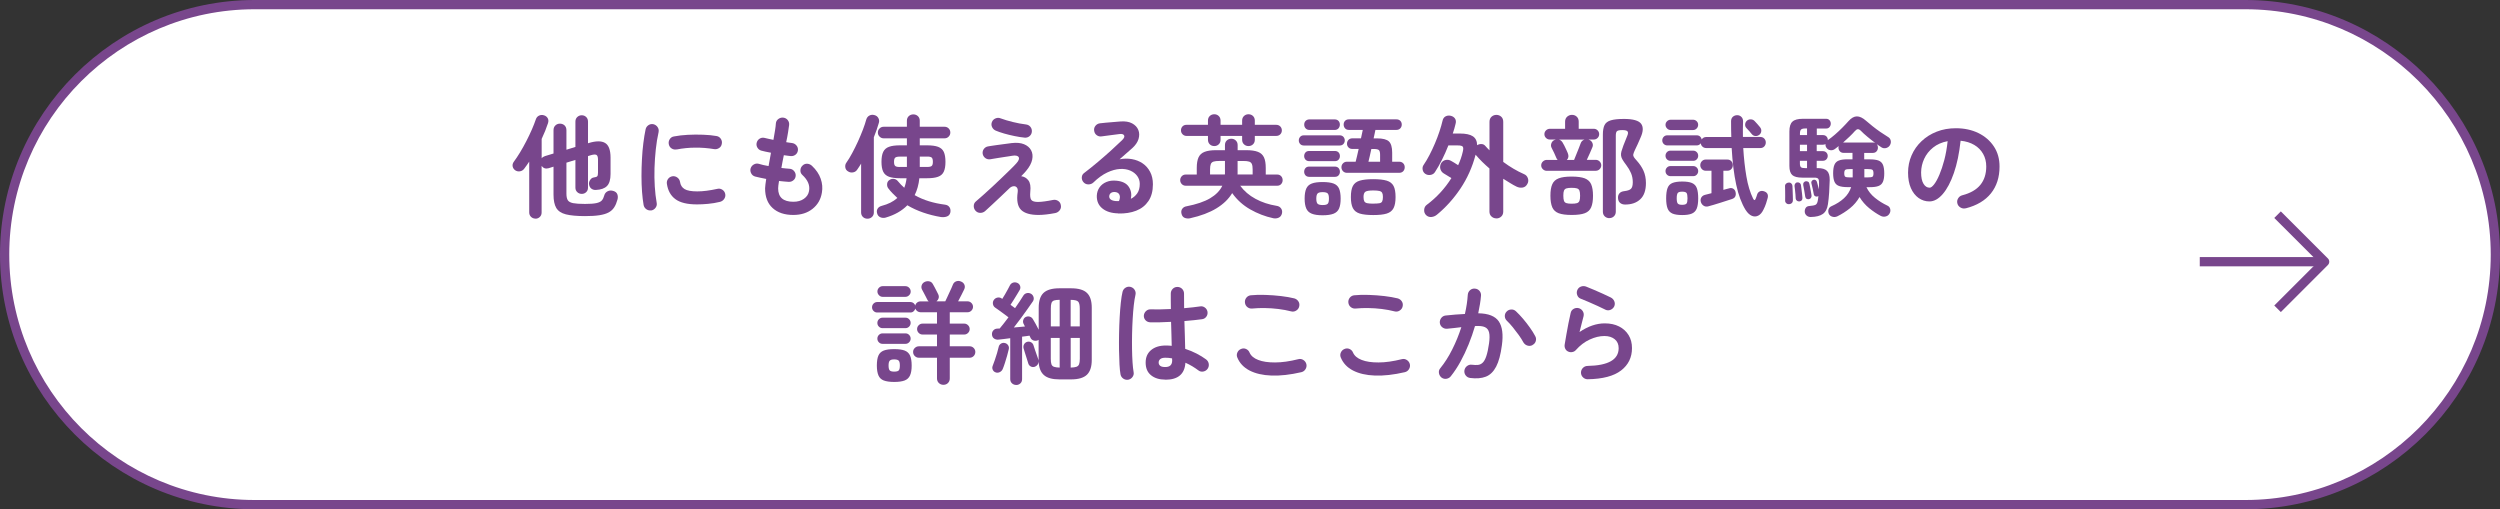 <?xml version="1.0" encoding="UTF-8"?>
<svg id="b" data-name="レイヤー_2" xmlns="http://www.w3.org/2000/svg" viewBox="0 0 540 110">
  <rect x="0" y="0" width="540" height="110" fill="#333333" stroke="none"/>
  <defs>
    <style>
      .d {
        fill: #78468c;
      }

      .e, .f {
        fill: #fff;
      }

      .e, .g {
        stroke: #78468c;
        stroke-linejoin: round;
        stroke-width: 2px;
      }

      .g {
        fill: none;
      }
    </style>
  </defs>
  <g id="c" data-name="レイアウト">
    <g>
      <g>
        <path class="f" d="M55,109C25.22,109,1,84.78,1,55S25.22,1,55,1h430c29.78,0,54,24.22,54,54s-24.22,54-54,54H55Z"/>
        <path class="d" d="M485,2c29.22,0,53,23.78,53,53s-23.78,53-53,53H55c-29.22,0-53-23.78-53-53S25.78,2,55,2h430M485,0H55C24.75,0,0,24.75,0,55s24.75,55,55,55h430c30.25,0,55-24.75,55-55S515.25,0,485,0h0Z"/>
      </g>
      <g>
        <g>
          <polyline class="g" points="491.95 46.37 502.12 56.53 491.95 66.7"/>
          <line class="e" x1="475.15" y1="56.53" x2="501.55" y2="56.53"/>
        </g>
        <g>
          <path class="d" d="M115.66,47.22c-.37,0-.68-.12-.95-.37-.26-.25-.4-.57-.4-.97v-10.97c-.18.27-.36.54-.54.79-.18.26-.36.5-.54.74-.22.3-.52.49-.89.56s-.71,0-1.03-.2c-.32-.22-.51-.51-.58-.86-.06-.35.02-.68.24-.98.43-.58.88-1.26,1.36-2.04.47-.78.93-1.6,1.37-2.46.44-.86.84-1.69,1.19-2.5.35-.81.63-1.52.84-2.15.13-.4.36-.68.71-.84.34-.16.71-.18,1.09-.05.35.11.61.32.78.62.17.3.19.66.06,1.06-.18.54-.38,1.1-.61,1.67-.23.57-.48,1.15-.76,1.74v4.18c.18-.22.42-.38.74-.48l1.82-.55v-5.04c0-.43.14-.78.41-1.03.27-.26.6-.38.98-.38s.73.13,1,.38c.26.26.4.6.4,1.03v4.22l1.94-.6v-5.47c0-.42.14-.75.41-1,.27-.25.59-.37.96-.37s.68.12.95.37c.26.25.4.58.4,1v4.68l.14-.05c1.58-.48,2.77-.49,3.55-.02.78.46,1.18,1.52,1.18,3.17v3.53c0,1.22-.26,2.08-.77,2.6-.51.52-1.31.8-2.4.85-.4.02-.74-.09-1.01-.31-.27-.22-.43-.55-.48-.98-.02-.32.08-.62.28-.91.2-.29.46-.46.78-.5.37-.05.61-.13.72-.25.11-.12.17-.38.17-.78v-2.83c0-.53-.11-.86-.32-1-.22-.14-.63-.12-1.24.06l-.6.19v6.82c0,.4-.13.72-.4.97-.26.25-.58.37-.95.37s-.69-.12-.96-.37c-.27-.25-.41-.57-.41-.97v-6l-1.94.6v6.7c0,.62.1,1.09.29,1.4.19.31.58.52,1.15.64.58.11,1.43.17,2.57.17s1.91-.06,2.46-.18c.55-.12.94-.31,1.18-.58.23-.26.4-.62.52-1.07.11-.42.36-.72.74-.91.38-.19.81-.21,1.27-.05.42.13.69.37.82.72s.14.74.02,1.15c-.18.66-.41,1.21-.71,1.67-.3.46-.7.82-1.2,1.09-.5.27-1.17.47-1.99.6-.82.13-1.86.19-3.11.19-1.76,0-3.14-.13-4.13-.38s-1.68-.72-2.08-1.39c-.39-.67-.59-1.62-.59-2.86v-6.05l-1.08.34c-.62.18-1.12,0-1.49-.5v10.06c0,.4-.13.72-.4.97-.26.25-.58.37-.95.37Z"/>
          <path class="d" d="M140.7,45.44c-.4.06-.76-.02-1.08-.24-.32-.22-.52-.53-.6-.91-.14-.82-.26-1.76-.34-2.84-.08-1.08-.12-2.22-.12-3.42s.03-2.41.1-3.62c.06-1.22.16-2.38.3-3.49.14-1.11.3-2.11.49-2.99.08-.38.29-.68.62-.9s.7-.28,1.08-.2c.38.1.68.31.9.64.22.33.28.69.2,1.09-.26,1.14-.46,2.37-.6,3.7-.14,1.33-.24,2.68-.28,4.04-.04,1.37-.02,2.7.06,3.98s.22,2.46.41,3.52c.08.38,0,.74-.23,1.06-.23.32-.54.52-.92.6ZM150.53,44.15c-2.08,0-3.63-.38-4.64-1.13-1.02-.75-1.63-1.86-1.84-3.31-.06-.38.02-.74.25-1.06.23-.32.55-.51.95-.58.38-.05.74.04,1.06.28.32.23.51.55.58.95.1.69.42,1.2.98,1.54.56.34,1.47.5,2.74.5s2.65-.18,4.34-.55c.38-.1.74-.03,1.08.19s.54.53.62.91c.08.38,0,.74-.22,1.07-.22.33-.53.54-.91.64-.86.21-1.72.35-2.58.43-.86.08-1.66.12-2.41.12ZM146.14,32.27c-.38.08-.74.01-1.07-.2s-.53-.52-.61-.92c-.08-.38-.01-.74.2-1.08.22-.34.52-.54.92-.6.9-.18,1.9-.29,3-.35,1.1-.06,2.2-.06,3.29-.02,1.09.04,2.05.13,2.88.28.4.06.71.26.94.59.22.33.3.69.22,1.09-.06.4-.26.71-.59.92s-.68.29-1.07.23c-1.3-.22-2.64-.33-4.03-.32-1.39,0-2.75.14-4.08.4Z"/>
          <path class="d" d="M171.35,46.43c-1.89,0-3.38-.5-4.46-1.49-1.09-.99-1.63-2.41-1.63-4.25,0-.19.02-.46.07-.82.05-.35.1-.76.17-1.22-.45-.08-.88-.17-1.28-.26s-.78-.18-1.12-.26c-.38-.11-.67-.34-.85-.7-.18-.35-.22-.71-.11-1.08.13-.37.36-.65.71-.84s.7-.23,1.07-.12c.56.18,1.26.34,2.09.48.08-.46.17-.94.26-1.42.1-.48.18-.97.26-1.46-.43-.08-.83-.16-1.2-.24-.37-.08-.67-.15-.91-.22-.37-.11-.65-.34-.84-.68-.19-.34-.23-.7-.12-1.07.11-.38.34-.67.67-.86.34-.19.7-.23,1.08-.12.19.05.45.11.77.18.32.07.68.15,1.08.23.13-.75.24-1.44.35-2.05.1-.62.16-1.12.18-1.5.03-.4.21-.72.54-.96s.68-.34,1.07-.29c.4.05.72.23.96.54s.34.67.29,1.07-.12.92-.23,1.57c-.1.65-.24,1.36-.4,2.12.26.05.49.08.71.11.22.02.41.05.59.08.38.06.7.25.94.55.24.3.34.65.29,1.03-.05.4-.23.72-.54.95-.31.23-.66.32-1.04.28-.19-.02-.42-.04-.67-.08-.26-.04-.52-.08-.79-.11-.1.46-.19.93-.28,1.39-.09.46-.17.92-.25,1.37.32.03.63.06.92.1.29.03.57.06.83.07.38.02.71.17.97.47.26.3.39.64.37,1.02-.02.4-.17.73-.47.98-.3.26-.64.38-1.04.36-.32-.03-.66-.06-1.01-.08-.35-.02-.71-.06-1.08-.11-.13.77-.19,1.3-.19,1.61,0,1.92,1.1,2.88,3.29,2.88.91,0,1.67-.21,2.28-.64s.98-.98,1.1-1.67c.24-1.22-.25-2.38-1.46-3.5-.29-.27-.42-.61-.4-1.02.02-.41.19-.75.49-1.02.29-.27.62-.39,1.01-.36.38.03.72.18,1.01.46.9.85,1.52,1.77,1.87,2.77.35,1,.44,2,.26,3.01-.24,1.46-.91,2.62-2.02,3.5-1.1.88-2.49,1.32-4.15,1.32Z"/>
          <path class="d" d="M187.37,47.24c-.38,0-.71-.12-.97-.37-.26-.25-.4-.57-.4-.97v-10.56c-.13.22-.26.44-.41.66-.14.22-.28.42-.41.61-.21.34-.5.54-.89.62s-.74.02-1.08-.19c-.35-.19-.56-.48-.62-.86-.06-.38,0-.73.22-1.03.42-.59.84-1.29,1.27-2.09.43-.8.84-1.63,1.24-2.5.39-.86.74-1.71,1.06-2.53.31-.82.56-1.56.73-2.2.13-.42.36-.71.7-.88.34-.17.7-.2,1.1-.08.37.1.64.31.82.64.18.33.21.68.1,1.04-.14.48-.3.98-.48,1.5-.18.52-.38,1.05-.6,1.6v16.25c0,.4-.14.72-.41.97-.27.25-.59.37-.96.37ZM191.31,47c-.4.11-.78.09-1.15-.07-.37-.16-.6-.44-.7-.84-.11-.38-.08-.72.11-1.02.18-.3.48-.5.9-.61.67-.18,1.29-.4,1.85-.68.56-.28,1.06-.62,1.51-1.02-.35-.32-.7-.65-1.03-1-.34-.34-.66-.72-.96-1.12-.19-.27-.26-.59-.22-.95s.22-.64.53-.83c.27-.19.58-.26.94-.22.35.05.63.21.84.48.21.26.43.5.66.74.23.24.48.47.73.7.24-.59.41-1.28.5-2.06h-1.37c-1.02,0-1.83-.11-2.42-.32-.59-.22-1.01-.58-1.26-1.1-.25-.52-.37-1.23-.37-2.12s.12-1.63.37-2.15c.25-.52.67-.89,1.26-1.1.59-.22,1.4-.32,2.42-.32h1.44v-1.51h-5.02c-.34,0-.63-.12-.88-.37-.25-.25-.37-.54-.37-.88s.12-.65.37-.89.54-.36.88-.36h5.02v-1.3c0-.42.14-.75.41-1,.27-.25.6-.37.98-.37s.71.12.98.37c.27.25.41.58.41,1v1.3h5.35c.35,0,.65.12.89.36s.36.54.36.89-.12.63-.36.88c-.24.25-.54.37-.89.37h-5.35v1.51h1.54c1.02,0,1.83.11,2.41.32.58.22,1,.58,1.24,1.1.24.52.36,1.24.36,2.15s-.12,1.6-.36,2.12c-.24.52-.65.89-1.24,1.1-.58.22-1.39.32-2.41.32h-1.63c-.14,1.38-.48,2.59-1.01,3.65.94.54,1.97.98,3.07,1.32,1.1.34,2.27.58,3.5.74.45.06.77.26.97.58.2.32.25.7.16,1.13-.11.43-.36.72-.76.85-.39.14-.82.17-1.28.11-1.31-.22-2.58-.54-3.8-.96-1.22-.42-2.37-.94-3.44-1.58-1.17,1.2-2.73,2.09-4.68,2.66ZM194.31,36.06h1.58v-2.23h-1.58c-.46,0-.78.08-.95.23-.17.15-.25.45-.25.9s.08.72.25.88c.17.15.48.23.95.23ZM198.67,36.06h1.63c.48,0,.8-.08.96-.23.16-.15.24-.44.24-.88s-.08-.75-.24-.9c-.16-.15-.48-.23-.96-.23h-1.63v2.23Z"/>
          <path class="d" d="M224.33,46.43c-1.78,0-3.04-.37-3.78-1.1-.74-.74-.99-2.01-.73-3.82.06-.46,0-.8-.19-1.02s-.44-.3-.76-.26c-.31.04-.62.21-.92.52-.53.51-1.12,1.08-1.78,1.7s-1.29,1.22-1.9,1.78c-.61.56-1.1,1.02-1.49,1.37-.3.26-.65.38-1.04.38s-.72-.14-1-.43c-.27-.29-.41-.64-.41-1.04s.15-.74.46-1c.43-.37.96-.83,1.58-1.38.62-.55,1.28-1.15,1.98-1.8.7-.65,1.38-1.29,2.04-1.93.66-.64,1.27-1.23,1.82-1.76.55-.54.98-.97,1.28-1.31.56-.61.74-1.07.54-1.39-.2-.32-.68-.42-1.43-.29-.08.02-.28.05-.6.1s-.7.1-1.13.17c-.43.06-.86.13-1.28.2-.42.07-.79.13-1.09.18s-.5.08-.58.1c-.4.06-.76-.02-1.07-.24-.31-.22-.51-.53-.59-.91-.06-.4.02-.76.25-1.07.23-.31.54-.5.92-.56.08-.02.28-.05.61-.1.33-.05.71-.1,1.15-.17.44-.06.89-.12,1.34-.18.46-.06.86-.11,1.21-.16.35-.05.6-.08.74-.1,1.09-.13,1.99-.05,2.7.24.71.29,1.22.72,1.54,1.31.31.58.39,1.26.23,2.02-.16.76-.58,1.55-1.25,2.36-.13.16-.29.35-.49.56-.2.22-.41.44-.64.66.64.08,1.16.38,1.56.9.4.52.54,1.35.41,2.48-.08.88,0,1.46.23,1.75.23.29.71.43,1.43.43.38,0,.86-.04,1.44-.12.58-.08,1.18-.18,1.8-.31.38-.08.75-.02,1.09.19.34.21.55.52.61.94.08.42,0,.78-.25,1.1-.25.32-.56.52-.95.6-1.41.27-2.62.41-3.65.41ZM221.33,29.73c-.67-.06-1.4-.18-2.18-.34-.78-.16-1.54-.34-2.26-.55-.72-.21-1.32-.42-1.8-.62-.37-.16-.64-.42-.8-.77-.17-.35-.18-.71-.04-1.08.14-.37.4-.63.77-.79.37-.16.74-.17,1.1-.02.78.29,1.66.55,2.63.79.97.24,1.92.42,2.84.53.42.05.74.22.98.52.24.3.34.64.31,1.04s-.2.72-.5.97-.66.36-1.06.32Z"/>
          <path class="d" d="M241.56,46.09c-1.46-.03-2.6-.38-3.44-1.06-.84-.67-1.24-1.59-1.21-2.76.03-.69.23-1.29.59-1.8.36-.51.85-.9,1.48-1.16.62-.26,1.34-.36,2.14-.28,1.28.11,2.18.55,2.69,1.31.51.76.66,1.63.46,2.6.56-.27,1.02-.67,1.38-1.19.36-.52.54-1.2.54-2.03,0-.62-.18-1.19-.54-1.69-.36-.5-.86-.9-1.51-1.18-.65-.28-1.4-.4-2.24-.35-.85.05-1.76.3-2.74.76-.98.46-1.98,1.18-3,2.17-.29.27-.65.4-1.08.4-.43,0-.78-.17-1.06-.49-.26-.3-.37-.65-.35-1.04.02-.39.19-.7.49-.92.99-.75,1.98-1.55,2.98-2.39s1.94-1.67,2.84-2.48c.9-.82,1.7-1.56,2.39-2.23.43-.42.58-.76.44-1.03-.14-.27-.48-.37-1.04-.29-.54.06-1.16.14-1.86.24s-1.35.18-1.96.26c-.38.06-.74-.02-1.06-.26-.32-.24-.5-.56-.55-.96-.06-.38.02-.73.26-1.04s.56-.5.96-.56c.35-.05.8-.1,1.33-.14s1.09-.1,1.66-.14c.57-.05,1.05-.09,1.45-.12,1.04-.08,1.89.06,2.54.41s1.1.83,1.34,1.43c.24.6.25,1.25.04,1.96-.22.7-.68,1.37-1.38,1.99-.32.27-.72.62-1.21,1.06-.49.43-.99.87-1.5,1.32.91-.18,1.8-.19,2.66-.04.86.15,1.64.46,2.32.92.68.46,1.22,1.08,1.62,1.84.4.76.6,1.65.6,2.68,0,1.46-.32,2.66-.96,3.61s-1.52,1.65-2.64,2.09c-1.12.44-2.41.64-3.86.61ZM241.13,43.43h.14s.11,0,.18.01c.07,0,.16,0,.25-.01.22-.53.26-.97.12-1.32-.14-.35-.43-.56-.86-.62-.38-.05-.7,0-.95.16-.25.15-.39.4-.42.73-.02.64.5.99,1.54,1.06Z"/>
          <path class="d" d="M257.08,47.15c-.42.08-.8.05-1.16-.08-.36-.14-.6-.43-.71-.88-.11-.43-.06-.8.16-1.09.22-.3.52-.48.92-.54,2.14-.42,3.84-.99,5.09-1.73,1.25-.74,2.13-1.64,2.64-2.71h-7.87c-.37,0-.66-.12-.89-.36-.22-.24-.34-.52-.34-.84s.11-.62.34-.86c.22-.24.52-.36.89-.36h2.35v-1.42c0-.96.13-1.72.38-2.28.26-.56.69-.96,1.31-1.2s1.44-.36,2.48-.36h1.92v-1.1c0-.42.13-.75.4-1,.26-.25.59-.37.97-.37s.69.12.96.37c.27.25.41.58.41,1v1.1h1.87c1.06,0,1.89.12,2.51.36.62.24,1.05.64,1.31,1.2.26.56.38,1.32.38,2.28v1.42h2.45c.37,0,.66.12.88.36s.32.53.32.86-.11.6-.32.84-.51.36-.88.36h-7.97c.85,1.15,1.95,2.1,3.31,2.83,1.36.74,2.88,1.24,4.56,1.51.42.06.74.25.96.56.22.31.29.68.19,1.09-.11.45-.35.75-.71.91-.36.16-.75.2-1.16.12-1.76-.38-3.42-1.02-4.98-1.91-1.56-.89-2.86-2.06-3.9-3.52-.75,1.26-1.88,2.36-3.38,3.28s-3.4,1.64-5.69,2.15ZM262.29,31.55c-.38,0-.71-.12-.97-.37-.26-.25-.4-.58-.4-1v-.82h-4.63c-.34,0-.62-.12-.85-.35-.23-.23-.35-.52-.35-.85s.11-.62.32-.85c.22-.23.51-.35.88-.35h4.63v-.91c0-.42.13-.75.4-1,.26-.25.59-.37.97-.37s.68.12.95.37c.26.25.4.58.4,1v.91h4.66v-.91c0-.42.14-.75.41-1,.27-.25.59-.37.96-.37s.71.12.97.37c.26.25.4.58.4,1v.91h4.61c.37,0,.66.12.89.35.22.23.34.52.34.85s-.11.62-.34.85c-.22.23-.52.35-.89.35h-4.61v.82c0,.42-.13.75-.4,1-.26.25-.59.37-.97.37s-.69-.12-.96-.37c-.27-.25-.41-.58-.41-1v-.82h-4.66v.82c0,.42-.13.75-.4,1-.26.25-.58.37-.95.37ZM261.38,37.69h3.19c.02-.06.02-.12.02-.18v-2.75h-1.13c-.59,0-1.04.05-1.33.14-.3.1-.5.28-.6.54-.1.26-.16.65-.16,1.16v1.08ZM267.31,37.69h3.26v-1.08c0-.51-.05-.9-.16-1.16-.1-.26-.3-.44-.59-.54-.29-.1-.73-.14-1.32-.14h-1.18v2.75c0,.06,0,.12-.02.18Z"/>
          <path class="d" d="M281.64,31.43c-.34,0-.6-.11-.8-.32-.2-.22-.3-.48-.3-.78s.1-.56.3-.78c.2-.22.47-.32.8-.32h7.73c.34,0,.6.11.8.32.2.22.3.48.3.78s-.1.56-.3.78c-.2.22-.47.32-.8.32h-7.73ZM282.86,28.07c-.35,0-.63-.11-.84-.34-.21-.22-.31-.5-.31-.82s.1-.59.31-.8.49-.32.84-.32h5.42c.35,0,.63.11.83.32s.3.48.3.8-.1.59-.3.82c-.2.22-.48.34-.83.34h-5.42ZM282.81,34.81c-.35,0-.62-.11-.82-.32-.19-.22-.29-.48-.29-.78s.1-.58.29-.79c.19-.21.46-.31.82-.31h5.5c.35,0,.62.1.82.31.19.21.29.47.29.79s-.1.56-.29.78c-.19.22-.46.32-.82.32h-5.5ZM282.81,38.2c-.35,0-.62-.11-.82-.32-.19-.22-.29-.48-.29-.78,0-.32.1-.59.29-.8.19-.22.46-.32.82-.32h5.5c.35,0,.62.11.82.32.19.22.29.48.29.8s-.1.56-.29.78c-.19.22-.46.32-.82.32h-5.5ZM285.69,46.5c-.99,0-1.77-.11-2.34-.34-.57-.22-.97-.6-1.2-1.13-.23-.53-.35-1.24-.35-2.14s.12-1.63.35-2.15c.23-.52.63-.89,1.2-1.1.57-.22,1.35-.32,2.34-.32s1.8.11,2.36.32c.57.22.96.58,1.19,1.1.22.52.34,1.24.34,2.15s-.11,1.61-.34,2.14c-.22.53-.62.9-1.19,1.13-.57.22-1.36.34-2.36.34ZM285.69,44.29c.56,0,.93-.09,1.1-.28.18-.18.26-.56.26-1.12s-.09-.91-.26-1.1c-.18-.19-.54-.29-1.1-.29s-.91.1-1.09.29c-.18.19-.28.56-.28,1.1s.09.93.28,1.12c.18.18.55.28,1.09.28ZM290.95,37.33c-.35,0-.64-.12-.86-.35-.22-.23-.34-.52-.34-.85s.11-.62.34-.85c.22-.23.51-.35.86-.35h1.87c.08-.34.18-.74.3-1.22.12-.48.24-.99.35-1.54h-1.37c-.35,0-.63-.11-.84-.34-.21-.22-.31-.49-.31-.79s.1-.59.31-.82c.21-.22.49-.34.84-.34h1.87c.08-.37.15-.71.22-1.02.06-.31.12-.58.17-.8h-3c-.35,0-.63-.11-.83-.34-.2-.22-.3-.5-.3-.82s.1-.59.3-.8.48-.32.83-.32h10.27c.35,0,.63.11.84.32.21.22.31.48.31.8s-.1.59-.31.82c-.21.22-.49.34-.84.34h-4.54c-.05.24-.1.51-.17.82-.06.3-.14.64-.22,1.01h.74c1.25,0,2.1.22,2.57.66.46.44.7,1.24.7,2.41v1.97h1.51c.37,0,.66.12.88.35.22.23.32.52.32.85s-.11.62-.32.85-.51.35-.88.35h-11.28ZM296.61,46.45c-1.23,0-2.2-.11-2.9-.32-.7-.22-1.2-.61-1.49-1.18-.29-.57-.43-1.36-.43-2.39s.14-1.84.43-2.39c.29-.55.78-.94,1.49-1.15s1.67-.32,2.9-.32,2.22.11,2.92.32,1.19.6,1.48,1.15.43,1.35.43,2.39-.14,1.82-.43,2.39c-.29.57-.78.96-1.48,1.18-.7.22-1.67.32-2.92.32ZM296.64,43.98c.58,0,1.01-.03,1.31-.08s.5-.19.6-.4c.1-.21.16-.52.16-.94s-.05-.7-.16-.9c-.1-.2-.3-.34-.6-.41s-.73-.11-1.31-.11c-.88,0-1.45.09-1.72.28-.26.18-.4.56-.4,1.12,0,.42.06.73.17.94.11.21.32.34.62.41.3.06.74.1,1.32.1ZM295.58,34.93h2.52v-1.46c0-.53-.08-.88-.25-1.04s-.53-.25-1.09-.25h-.55c-.11.54-.22,1.06-.34,1.54-.11.48-.21.89-.29,1.22Z"/>
          <path class="d" d="M323.2,47.17c-.4,0-.75-.14-1.04-.41-.3-.27-.44-.63-.44-1.08v-9.29c-.54-.46-1.06-.94-1.55-1.42-.49-.48-.94-.97-1.36-1.46-.02-.02-.03-.03-.04-.05,0-.02-.02-.03-.04-.05-.7,2.67-1.79,5.1-3.26,7.3-1.47,2.19-3.17,4.08-5.09,5.66-.35.29-.75.46-1.19.5s-.83-.09-1.16-.41c-.3-.3-.44-.69-.41-1.15s.22-.82.55-1.06c2.14-1.6,3.92-3.53,5.33-5.78-.29-.18-.61-.38-.97-.6-.36-.22-.6-.37-.71-.43-.35-.22-.58-.54-.7-.94-.11-.4-.06-.8.14-1.2.22-.4.55-.65.98-.74.43-.1.83-.03,1.2.19.1.05.31.17.64.37.33.2.62.39.88.56.22-.48.42-.97.59-1.46s.31-.99.42-1.49c.13-.53.12-.88-.02-1.06-.14-.18-.5-.26-1.06-.26h-2.04c-.42,1.07-.88,2.1-1.38,3.1s-1.01,1.88-1.52,2.66c-.22.34-.54.54-.96.61s-.8-.01-1.15-.25c-.3-.22-.49-.52-.55-.9-.06-.38,0-.72.22-1.02.42-.61.83-1.31,1.25-2.11.42-.8.81-1.64,1.18-2.51.37-.87.7-1.73.98-2.58s.51-1.62.67-2.33c.1-.46.32-.78.68-.96.36-.18.74-.21,1.14-.1.38.1.68.3.88.6s.24.69.11,1.15c-.08.32-.17.65-.26,1-.1.34-.21.7-.34,1.07h1.54c1.26,0,2.2.2,2.8.6.6.4.91,1.04.92,1.92.29-.18.6-.26.94-.25s.62.15.84.42c.14.16.29.32.43.47.14.15.3.31.46.47v-6.14c0-.48.15-.85.44-1.12.3-.26.64-.4,1.04-.4s.77.13,1.06.4c.29.26.43.64.43,1.12v8.64c1.47,1.09,2.97,1.97,4.49,2.64.4.16.68.45.83.88.15.42.12.84-.11,1.24-.24.45-.58.71-1.03.78s-.88,0-1.3-.2c-.45-.22-.92-.48-1.4-.78s-.98-.6-1.48-.92v7.08c0,.45-.14.81-.43,1.08-.29.27-.64.41-1.06.41Z"/>
          <path class="d" d="M334.1,36.9c-.32,0-.6-.12-.84-.35-.24-.23-.36-.51-.36-.83s.12-.6.36-.83c.24-.23.52-.35.84-.35h2.35s-.09-.1-.13-.16c-.04-.06-.08-.12-.11-.18-.13-.32-.3-.71-.52-1.18-.22-.46-.4-.82-.54-1.08-.16-.3-.18-.62-.06-.96s.33-.58.64-.72c.06-.03.12-.06.18-.07.06-.02.12-.03.18-.05h-1.32c-.32,0-.6-.11-.83-.34-.23-.22-.35-.5-.35-.82s.12-.59.35-.82c.23-.22.51-.34.83-.34h3.29v-1.54c0-.45.15-.8.44-1.07.3-.26.64-.4,1.04-.4s.76.13,1.04.4c.28.26.42.62.42,1.07v1.54h3.26c.32,0,.59.11.82.34.22.22.34.5.34.82s-.11.59-.34.82c-.22.22-.5.34-.82.34h-1.15l.1.05c.34.11.58.33.73.65s.16.65.01.98c-.11.3-.28.71-.52,1.22-.23.51-.46,1.01-.68,1.49h1.92c.34,0,.62.12.85.35.23.23.35.51.35.83s-.12.6-.35.83c-.23.23-.52.35-.85.35h-10.58ZM339.48,46.43c-1.2,0-2.13-.12-2.8-.37-.66-.25-1.13-.68-1.39-1.28-.26-.61-.4-1.44-.4-2.5s.13-1.88.4-2.48c.26-.6.73-1.03,1.39-1.28.66-.26,1.6-.38,2.8-.38s2.16.13,2.82.38c.66.26,1.13.68,1.39,1.28.26.6.4,1.43.4,2.48s-.13,1.89-.4,2.5c-.26.61-.73,1.04-1.39,1.28-.66.25-1.6.37-2.82.37ZM338.44,34.55h1.56c.14-.35.31-.76.5-1.24.19-.47.38-.93.55-1.37.18-.44.3-.77.38-1,.14-.4.42-.66.84-.79h-5.54c.32.1.58.3.77.6.11.18.24.42.4.72s.3.6.43.9c.14.3.24.52.3.68.25.61.19,1.1-.19,1.49ZM339.48,44c.5,0,.88-.04,1.14-.12.26-.08.44-.24.54-.49s.14-.62.14-1.12-.05-.86-.14-1.1-.28-.4-.54-.48-.64-.12-1.14-.12-.85.04-1.12.12-.44.24-.54.48-.14.61-.14,1.1.05.87.14,1.12.28.41.54.49c.26.08.64.12,1.12.12ZM347.61,47.12c-.38,0-.71-.13-.98-.38-.27-.26-.41-.59-.41-1.01v-16.66c0-.88.12-1.56.36-2.05s.69-.83,1.36-1.03c.66-.2,1.61-.3,2.84-.3,1.95,0,3.18.35,3.7,1.04.51.7.47,1.69-.12,2.99-.22.51-.43.98-.62,1.42-.19.43-.38.84-.58,1.22-.19.4-.31.71-.36.94-.05.22-.01.43.11.62s.33.46.64.79c.62.69,1.11,1.42,1.45,2.18.34.77.52,1.65.52,2.64,0,1.57-.4,2.74-1.21,3.5-.81.77-1.9,1.15-3.28,1.15-.43,0-.79-.11-1.07-.34-.28-.22-.44-.57-.47-1.03-.03-.42.07-.76.3-1.04.23-.28.6-.44,1.09-.49.67-.08,1.14-.24,1.4-.49.26-.25.4-.72.4-1.43s-.13-1.36-.38-1.96c-.26-.6-.59-1.17-1.01-1.72-.35-.46-.62-.85-.8-1.15-.18-.3-.3-.6-.34-.88-.04-.28-.02-.59.07-.92.09-.34.23-.76.42-1.27.16-.4.3-.76.43-1.08s.27-.68.43-1.08c.18-.42.19-.72.05-.91-.14-.19-.52-.29-1.13-.29s-.98.08-1.15.23c-.18.15-.26.48-.26,1v16.39c0,.42-.14.75-.41,1.01-.27.26-.6.38-.98.38Z"/>
          <path class="d" d="M377.06,45.37c-.88-1.42-1.56-3.25-2.04-5.48-.48-2.23-.81-4.87-.98-7.91h-5.47c-.34,0-.61-.1-.83-.3s-.34-.44-.37-.73c-.22.3-.51.46-.86.46h-6.38c-.3,0-.56-.11-.77-.32-.21-.22-.31-.47-.31-.76,0-.3.1-.56.31-.78.21-.22.46-.32.77-.32h6.38c.27,0,.5.08.7.25.19.17.31.38.36.64.22-.35.56-.53,1.01-.53h5.38c-.02-.54-.03-1.1-.04-1.67,0-.57-.01-1.15-.01-1.74,0-.4.13-.72.38-.95.26-.23.57-.35.94-.35s.65.12.9.36.37.56.37.96v.02c-.02.58-.03,1.14-.04,1.7,0,.56,0,1.11.01,1.66h3.74c.37,0,.66.12.88.36s.32.52.32.84-.11.6-.32.84c-.22.24-.51.36-.88.36h-3.67c.13,2.21.36,4.25.68,6.13s.81,3.48,1.45,4.79c.11.22.22.33.32.31.1-.02.19-.13.25-.34.06-.16.12-.32.18-.47.06-.15.1-.29.13-.42.1-.29.28-.5.56-.64.28-.14.6-.14.95-.01.3.1.53.26.67.49.14.23.18.53.1.9-.08.34-.2.74-.36,1.22-.16.48-.35.94-.58,1.37-.29.61-.66,1.03-1.1,1.26-.45.23-.91.25-1.39.05-.48-.2-.93-.62-1.34-1.26ZM360.88,28.09c-.3,0-.57-.11-.79-.34-.22-.22-.34-.49-.34-.79s.11-.56.34-.78c.22-.22.49-.32.79-.32h4.82c.3,0,.56.11.78.32.22.22.32.48.32.78s-.11.57-.32.79-.48.34-.78.34h-4.82ZM360.83,34.74c-.3,0-.56-.11-.77-.32-.21-.22-.31-.48-.31-.78s.1-.56.31-.78c.21-.22.46-.32.77-.32h4.9c.3,0,.56.11.77.32s.31.48.31.78-.1.56-.31.78c-.21.22-.46.32-.77.32h-4.9ZM360.83,38.05c-.3,0-.56-.11-.77-.32-.21-.22-.31-.48-.31-.78,0-.29.1-.54.31-.76.21-.22.46-.32.77-.32h4.9c.3,0,.56.11.77.32s.31.47.31.76c0,.3-.1.56-.31.78-.21.22-.46.32-.77.32h-4.9ZM363.35,46.45c-.9,0-1.6-.11-2.1-.32-.5-.22-.86-.59-1.06-1.12s-.3-1.26-.3-2.18.1-1.68.3-2.21c.2-.53.55-.9,1.06-1.1s1.2-.31,2.1-.31,1.6.1,2.1.31.86.58,1.06,1.1c.2.53.3,1.26.3,2.21s-.1,1.66-.3,2.18-.55.9-1.06,1.12c-.5.22-1.2.32-2.1.32ZM363.35,44.24c.5,0,.81-.1.95-.29.14-.19.2-.57.2-1.13s-.07-.94-.2-1.13c-.14-.19-.45-.29-.95-.29s-.82.1-.96.29c-.14.19-.22.57-.22,1.13s.07.94.22,1.13c.14.19.46.29.96.29ZM369.04,44.56c-.38.11-.73.08-1.03-.11-.3-.18-.51-.45-.62-.8-.11-.35-.08-.68.08-.97.17-.3.44-.49.8-.59.21-.05.43-.1.67-.17.24-.06.49-.13.74-.19v-4.85h-1.22c-.35,0-.64-.12-.86-.36-.22-.24-.34-.52-.34-.84s.11-.62.34-.86c.22-.24.51-.36.86-.36h4.63c.37,0,.66.12.88.36.22.24.32.53.32.86s-.11.6-.32.84c-.22.24-.51.36-.88.36h-.84v4.13c.22-.06.43-.12.62-.17.19-.05.38-.1.55-.14.37-.13.69-.11.96.06.27.17.44.41.5.73.08.32.07.62-.04.89-.1.27-.34.47-.71.6-.29.1-.66.22-1.12.36-.46.14-.93.3-1.43.46-.5.16-.97.31-1.43.44-.46.14-.84.24-1.14.32ZM380.03,29.1c-.26.21-.54.3-.86.28-.32-.02-.58-.16-.79-.42-.13-.18-.32-.4-.56-.66-.25-.26-.44-.48-.59-.64-.21-.22-.3-.49-.28-.79.02-.3.14-.56.35-.77.24-.22.52-.33.85-.32.33,0,.6.12.83.35.16.16.36.38.6.65s.42.49.55.65c.22.26.33.54.31.86-.02.32-.15.59-.41.82Z"/>
          <path class="d" d="M386.41,44.1c-.22.02-.42-.06-.59-.22-.17-.16-.24-.35-.23-.58.02-.26.02-.58.01-.96,0-.38-.01-.77-.01-1.15s0-.7-.02-.94c-.02-.22.05-.41.2-.56.15-.15.33-.24.54-.25.24-.03.44.02.6.17s.25.33.26.55c.02.24.03.56.04.95,0,.39.02.78.04,1.18.02.39.02.72.02.97,0,.24-.08.44-.23.59-.15.15-.36.24-.64.25ZM391.18,46.88c-.38,0-.7-.1-.94-.31-.24-.21-.38-.46-.41-.77-.03-.34.04-.63.2-.89.17-.26.43-.39.78-.41.64-.05,1.09-.14,1.34-.26.25-.13.42-.44.5-.94.03-.14.06-.3.07-.46s.03-.33.05-.5c-.03.03-.1.06-.19.1-.16.05-.32.03-.49-.05s-.27-.21-.3-.38c-.05-.32-.13-.73-.24-1.22-.11-.5-.21-.9-.29-1.2-.05-.16-.03-.31.06-.46.09-.14.21-.24.37-.29.18-.05.34-.03.48.06.14.09.24.22.29.4.06.19.13.44.2.73.07.3.14.59.2.88.02-.27.03-.54.04-.8,0-.26.01-.5.01-.71,0-.38-.06-.65-.19-.8-.13-.15-.4-.23-.82-.23h-2.59c-1.04,0-1.77-.19-2.18-.56-.42-.38-.62-1.03-.62-1.96v-7.46c0-1.01.22-1.72.66-2.12.44-.41,1.19-.61,2.24-.61h5.06c.3,0,.54.11.72.32.18.22.26.46.26.73s-.09.52-.26.73c-.18.22-.42.32-.72.32h-2.04v1.42h1.32c.32,0,.58.1.77.3.19.2.29.44.29.73l-.02.07c.5-.34,1.02-.74,1.56-1.21s1.07-.96,1.58-1.48.96-.98,1.34-1.42c.61-.69,1.22-1.03,1.82-1.03s1.26.31,1.97.94c.42.37.89.76,1.43,1.19s1.09.84,1.67,1.24c.58.4,1.12.75,1.63,1.06.32.18.52.43.6.77s.03.66-.14.98c-.16.3-.42.52-.79.64s-.72.08-1.06-.13-.68-.44-1.03-.7c.18.21.26.46.26.77s-.1.57-.29.79c-.19.22-.46.34-.82.34h-1.85v1.39h1.2c.82,0,1.45.09,1.9.26.45.18.76.48.95.92.18.44.28,1.05.28,1.84s-.09,1.37-.28,1.81c-.18.44-.5.75-.95.92-.45.18-1.08.26-1.9.26h-.72c.42.88,1.03,1.65,1.84,2.3.81.66,1.7,1.22,2.68,1.68.32.14.52.38.61.71.09.33.05.64-.11.95-.18.35-.45.58-.82.68-.37.1-.74.07-1.1-.11-.83-.43-1.66-.99-2.5-1.67-.83-.68-1.53-1.48-2.09-2.41-.53.93-1.21,1.73-2.05,2.41-.84.68-1.76,1.27-2.75,1.76-.35.16-.71.19-1.07.08-.36-.1-.61-.31-.76-.61-.14-.34-.16-.66-.06-.98.1-.32.31-.54.61-.67,1.09-.48,2-1.06,2.72-1.73.73-.67,1.24-1.47,1.55-2.4h-.77c-.8,0-1.43-.09-1.88-.26-.46-.18-.78-.48-.96-.92-.18-.44-.28-1.04-.28-1.81s.09-1.4.28-1.84.5-.75.96-.92c.46-.18,1.08-.26,1.88-.26h1.06v-1.39h-1.9c-.35,0-.63-.11-.83-.34-.2-.22-.3-.49-.3-.79,0-.1.02-.21.05-.34-.16.11-.31.22-.44.34-.14.11-.27.22-.4.31-.3.21-.63.29-.97.24-.34-.05-.61-.21-.8-.48-.19-.24-.27-.52-.24-.84-.16.1-.35.14-.58.14h-1.32v1.39h1.32c.32,0,.58.1.77.3.19.2.29.44.29.73s-.1.54-.29.74c-.19.21-.45.31-.77.31h-1.32v1.58h.24c.91,0,1.57.2,1.98.59.41.39.6,1.05.59,1.98-.02.83-.06,1.73-.12,2.69-.06.96-.15,1.8-.26,2.52-.14.99-.51,1.7-1.1,2.12-.59.42-1.46.64-2.59.66ZM388.71,43.5c-.21.03-.4-.01-.56-.13s-.26-.28-.28-.49c0-.22-.02-.51-.05-.85-.03-.34-.06-.68-.1-1.02-.03-.34-.06-.61-.1-.82-.02-.19.03-.37.14-.53.11-.16.26-.25.46-.26.19-.03.37.01.53.13.16.12.25.28.26.47.03.21.07.48.11.82.04.34.08.67.12,1.01.04.34.07.62.08.84.05.48-.16.76-.62.84ZM388.78,29.17h1.54v-1.42h-.38c-.45,0-.75.08-.91.23-.16.15-.24.44-.24.85v.34ZM388.78,32.65h1.54v-1.39h-1.54v1.39ZM389.98,36.32h.34v-1.58h-1.54v.6c0,.38.08.64.23.78.15.14.48.2.97.2ZM390.73,43.02c-.19.03-.36,0-.52-.08-.15-.09-.24-.24-.28-.47-.05-.32-.12-.74-.2-1.26-.09-.52-.16-.93-.23-1.24-.03-.22,0-.41.11-.55s.24-.23.4-.26c.19-.03.36,0,.52.08s.25.24.3.47c.05.21.1.47.16.78.06.31.11.62.17.92.06.3.1.56.13.77.03.19,0,.37-.11.54-.1.17-.25.27-.44.3ZM405.06,30.88c-.58-.43-1.15-.88-1.72-1.36-.57-.47-1.02-.88-1.36-1.24-.26-.26-.48-.38-.68-.37-.2,0-.42.15-.66.42-.3.35-.68.74-1.14,1.18-.46.43-.92.86-1.38,1.27h6.43c.21,0,.38.03.5.1ZM399.63,38.32h.55v-1.8h-.55c-.54,0-.89.05-1.04.16-.15.1-.23.36-.23.76s.08.65.23.74c.15.1.5.14,1.04.14ZM402.7,38.32h.7c.54,0,.89-.05,1.04-.14s.23-.34.23-.74-.08-.65-.23-.76-.5-.16-1.04-.16h-.7v1.8Z"/>
          <path class="d" d="M424.59,44.99c-.4.1-.78.04-1.13-.17-.35-.21-.58-.5-.67-.89-.1-.38-.04-.75.17-1.09s.5-.56.89-.66c1.78-.46,3.08-1.22,3.92-2.26.84-1.04,1.26-2.36,1.26-3.96,0-1.01-.22-1.91-.67-2.71-.45-.8-1.08-1.45-1.91-1.94s-1.81-.8-2.96-.91c-.29,2.69-.77,5.01-1.45,6.97-.68,1.96-1.48,3.47-2.4,4.54-.92,1.06-1.88,1.6-2.89,1.6-.85,0-1.62-.25-2.33-.74-.7-.5-1.26-1.21-1.67-2.14-.41-.93-.61-2.04-.61-3.34s.25-2.57.76-3.73c.5-1.16,1.22-2.18,2.15-3.06s2.02-1.57,3.28-2.06c1.26-.5,2.64-.74,4.14-.74,1.82,0,3.44.35,4.86,1.04,1.42.7,2.53,1.66,3.35,2.9.82,1.24,1.22,2.68,1.22,4.33,0,2.32-.62,4.25-1.86,5.8-1.24,1.54-3.05,2.62-5.44,3.23ZM416.77,40.55c.29,0,.62-.24,1-.73.38-.49.76-1.18,1.14-2.08.38-.9.74-1.96,1.06-3.18.32-1.22.56-2.58.72-4.07-1.25.24-2.3.7-3.14,1.38-.85.68-1.49,1.49-1.92,2.42s-.66,1.92-.67,2.94c0,1.09.17,1.91.52,2.47.34.56.78.84,1.31.84Z"/>
          <path class="d" d="M203.78,83.12c-.38,0-.71-.13-.98-.38-.27-.26-.41-.59-.41-1.01v-4.46h-3.91c-.34,0-.63-.12-.88-.36s-.37-.54-.37-.89.12-.62.37-.86.54-.36.88-.36h3.91v-2.54h-3.12c-.32,0-.6-.12-.83-.35s-.35-.51-.35-.83.12-.6.35-.83c.23-.23.51-.35.83-.35h3.12v-2.45h-3.55c-.26,0-.49-.08-.7-.23-.21-.15-.35-.34-.43-.56-.06.22-.19.42-.38.59-.19.17-.42.25-.67.25h-7.2c-.3,0-.56-.11-.78-.34-.22-.22-.32-.49-.32-.79s.11-.57.32-.79c.22-.22.48-.34.78-.34h7.2c.24,0,.46.07.65.22.19.14.32.33.38.55.06-.27.2-.49.41-.66s.46-.25.74-.25h1.75c-.06-.06-.12-.13-.18-.19-.06-.06-.1-.14-.13-.22-.06-.14-.17-.35-.31-.61-.14-.26-.29-.54-.43-.82-.14-.28-.27-.52-.38-.71-.16-.3-.18-.62-.07-.94.11-.32.32-.55.62-.7.32-.16.65-.21,1-.14.34.06.6.26.78.58.11.19.24.43.4.72.15.29.3.57.44.85.14.28.26.51.34.68.13.29.15.56.07.83-.08.26-.23.48-.46.66h1.9c.1-.19.22-.45.37-.78.15-.33.31-.68.48-1.04s.33-.72.48-1.04c.15-.33.26-.58.32-.76.14-.35.39-.59.73-.71.34-.12.69-.1,1.04.06.35.14.59.38.72.7s.11.65-.05.98c-.13.29-.32.68-.59,1.19s-.51.97-.73,1.4h2.04c.32,0,.6.12.83.35s.35.51.35.83-.12.6-.35.83c-.23.23-.51.35-.83.35h-3.84v2.45h3.12c.32,0,.6.12.83.35.23.23.35.51.35.83s-.12.6-.35.83-.51.35-.83.35h-3.12v2.54h4.3c.34,0,.62.12.86.36s.36.53.36.86-.12.65-.36.89-.53.36-.86.36h-4.3v4.46c0,.42-.13.75-.4,1.01-.26.26-.59.38-.97.38ZM193.15,82.5c-.96,0-1.71-.11-2.26-.32s-.93-.58-1.15-1.1c-.22-.52-.34-1.23-.34-2.12s.11-1.65.34-2.16c.22-.51.61-.87,1.15-1.08.54-.21,1.3-.31,2.26-.31s1.71.1,2.26.31c.54.21.93.57,1.16,1.08.23.51.35,1.23.35,2.16s-.12,1.6-.35,2.12c-.23.52-.62.89-1.16,1.1s-1.3.32-2.26.32ZM190.61,70.88c-.3,0-.56-.11-.78-.34-.22-.22-.32-.49-.32-.79s.11-.57.32-.79c.22-.22.48-.34.78-.34h4.99c.3,0,.56.11.78.34s.32.49.32.79-.11.57-.32.79-.48.34-.78.34h-4.99ZM190.61,74.27c-.3,0-.56-.11-.78-.34-.22-.22-.32-.49-.32-.79s.11-.57.32-.79c.22-.22.48-.34.78-.34h4.99c.3,0,.56.11.78.34.22.22.32.49.32.79s-.11.57-.32.79c-.22.22-.48.34-.78.34h-4.99ZM190.65,64.12c-.3,0-.57-.12-.79-.35-.22-.23-.34-.5-.34-.8,0-.32.11-.59.34-.82.22-.22.49-.34.79-.34h4.9c.32,0,.59.11.82.34.22.22.34.5.34.82s-.11.57-.34.8c-.22.23-.5.35-.82.35h-4.9ZM193.15,80.27c.5,0,.82-.09.98-.26.16-.18.24-.53.24-1.06s-.08-.86-.24-1.04c-.16-.18-.49-.28-.98-.28s-.8.09-.97.28c-.17.18-.25.53-.25,1.04s.08.88.25,1.06.49.26.97.26Z"/>
          <path class="d" d="M219.5,83.15c-.35,0-.66-.12-.91-.35s-.38-.54-.38-.92v-8.83c-.48.06-.94.12-1.38.18-.44.06-.83.1-1.16.13-.35.03-.66-.04-.94-.23-.27-.18-.42-.46-.46-.83-.03-.37.06-.68.28-.92.22-.25.49-.38.83-.4.08,0,.17,0,.26-.01.1,0,.19-.01.29-.01.27-.32.57-.69.89-1.1.32-.42.66-.86,1.01-1.32-.27-.21-.6-.45-.97-.73-.38-.28-.74-.54-1.08-.79-.34-.25-.61-.44-.8-.56-.27-.18-.44-.43-.5-.76-.06-.33,0-.62.17-.88.19-.29.46-.47.79-.54.34-.07.64-.01.91.18l.14.1c.18-.27.37-.6.59-.97s.42-.74.61-1.09c.19-.35.34-.62.43-.82.14-.3.37-.51.67-.62.3-.11.62-.1.96.05.29.13.48.34.59.64.1.3.08.59-.08.88-.14.26-.34.58-.58.97-.24.39-.49.79-.74,1.2s-.48.76-.67,1.04l.98.72c.37-.51.7-1,1.01-1.48s.56-.88.77-1.21c.18-.29.42-.47.74-.55.32-.08.63-.03.94.14.27.16.45.4.54.72.09.32.04.62-.13.89-.32.48-.71,1.04-1.18,1.69-.46.65-.95,1.32-1.46,2.02s-1.01,1.35-1.49,1.96c.42-.03.83-.07,1.25-.11.42-.04.8-.08,1.15-.11l-.31-.6c-.13-.27-.14-.55-.04-.84.1-.29.28-.5.54-.62.29-.13.58-.15.86-.06.29.09.51.27.67.54.16.26.36.6.6,1.04.24.44.46.85.65,1.24v-4.75c0-1.47.35-2.54,1.04-3.2.7-.66,1.84-1,3.44-1h2.5c1.6,0,2.75.33,3.44,1,.7.66,1.04,1.73,1.04,3.2v11.28c0,1.46-.35,2.52-1.04,3.19-.7.67-1.84,1.01-3.44,1.01h-2.5c-1.54,0-2.66-.31-3.36-.94-.7-.62-1.08-1.6-1.13-2.93,0,.24-.07.46-.22.67-.14.21-.34.36-.58.46-.3.11-.6.1-.88-.04-.28-.14-.47-.36-.56-.66-.08-.27-.19-.62-.32-1.03-.14-.42-.27-.84-.4-1.26-.13-.42-.23-.76-.31-1.02-.06-.3-.02-.59.13-.85.15-.26.38-.44.68-.52.29-.08.56-.04.83.11.26.15.44.37.52.66.08.24.18.56.31.95.13.39.26.78.4,1.15s.24.68.32.92c.05.11.07.22.07.34v-4.56s-.11.09-.19.12c-.3.11-.61.12-.91.02-.3-.1-.52-.29-.65-.58-.03-.08-.07-.16-.11-.23s-.08-.15-.11-.23c-.22.03-.47.07-.74.11-.27.04-.56.08-.86.11v9.17c0,.38-.12.69-.37.92s-.55.35-.9.35ZM215.09,80.44c-.29-.08-.5-.26-.64-.54s-.15-.56-.04-.85c.13-.34.28-.75.46-1.25.18-.5.34-1,.49-1.52.15-.52.27-.96.35-1.33.06-.3.22-.54.47-.71s.52-.22.83-.16c.32.06.57.23.74.49.18.26.22.56.14.88-.08.38-.2.84-.35,1.37-.15.53-.31,1.04-.47,1.55s-.31.93-.46,1.28c-.11.3-.32.54-.61.7-.3.16-.6.19-.92.1ZM226.97,70.5h1.92v-5.74c-.53,0-.93.05-1.21.14-.28.1-.47.28-.56.55-.1.27-.14.66-.14,1.18v3.86ZM228.89,79.4v-6.41h-1.92v4.51c0,.51.05.9.14,1.18.1.27.28.46.56.55.28.1.68.15,1.21.17ZM231.26,70.5h1.97v-3.86c0-.77-.12-1.27-.37-1.51-.25-.24-.78-.36-1.6-.36v5.74ZM231.26,79.4c.54-.02.96-.07,1.24-.17s.47-.28.58-.55c.1-.27.16-.66.16-1.18v-4.51h-1.97v6.41Z"/>
          <path class="d" d="M243.71,82.02c-.4.06-.76-.02-1.08-.24-.32-.22-.52-.53-.6-.91-.1-.53-.17-1.25-.22-2.16-.05-.91-.08-1.94-.1-3.07-.02-1.14-.01-2.32.01-3.54.02-1.22.07-2.42.13-3.58.06-1.16.15-2.22.25-3.17.1-.95.23-1.72.37-2.32.1-.38.31-.68.65-.89s.7-.26,1.08-.17c.38.1.68.31.89.65.21.34.26.7.17,1.08-.14.59-.26,1.34-.36,2.23-.1.9-.18,1.88-.24,2.94-.06,1.06-.11,2.16-.13,3.28-.02,1.12-.03,2.2-.01,3.25.02,1.05.05,2,.11,2.86.06.86.13,1.56.23,2.1.08.38,0,.74-.23,1.06-.23.32-.54.52-.92.6ZM251.7,82c-1.28,0-2.31-.32-3.08-.95-.78-.63-1.16-1.54-1.16-2.72s.39-2.04,1.16-2.7c.78-.66,1.84-1,3.2-1,.42,0,.84.02,1.27.07-.02-.75-.04-1.57-.06-2.46-.02-.89-.05-1.8-.08-2.72-.85.05-1.67.08-2.46.1-.79.02-1.48.02-2.05,0-.4-.02-.73-.16-1-.44-.26-.28-.39-.62-.37-1.02.03-.38.19-.71.47-.97.28-.26.61-.39,1-.37.56.02,1.22.02,1.98.01s1.56-.04,2.39-.08c-.02-.61-.02-1.19-.02-1.75v-1.58c0-.4.14-.74.41-1.02.27-.28.61-.42,1.01-.42s.76.14,1.03.42c.27.28.41.62.41,1.02,0,.5,0,1.01.01,1.54,0,.53.01,1.06.01,1.61.7-.06,1.35-.13,1.93-.19.58-.06,1.08-.13,1.48-.19.38-.08.74,0,1.06.23s.51.54.58.92c.06.38-.02.74-.25,1.06-.23.32-.54.5-.92.55-.45.06-1,.13-1.67.2-.66.07-1.38.14-2.15.2.03,1.12.06,2.2.1,3.24.03,1.04.06,1.96.07,2.76.88.29,1.71.63,2.48,1.03s1.45.82,2.03,1.25c.32.24.51.56.58.95.06.39-.02.75-.24,1.07-.22.32-.53.52-.92.6-.39.08-.75,0-1.07-.24-.4-.3-.84-.6-1.32-.89-.48-.29-.98-.54-1.49-.77-.16,2.45-1.6,3.67-4.32,3.67ZM251.7,79.28c.99,0,1.49-.47,1.49-1.42,0-.05,0-.11-.01-.19,0-.08-.01-.17-.01-.26-.48-.1-.97-.14-1.46-.14s-.86.1-1.09.29c-.23.19-.35.44-.35.74s.11.54.34.72c.22.18.59.26,1.1.26Z"/>
          <path class="d" d="M281.1,80.39c-2.42.56-4.57.8-6.47.73-1.9-.07-3.47-.44-4.73-1.09-1.26-.66-2.13-1.58-2.63-2.78-.16-.37-.16-.74,0-1.1.16-.37.42-.62.79-.77.37-.16.73-.16,1.09,0,.36.16.61.42.76.79.3.69.93,1.22,1.87,1.58.94.37,2.16.55,3.64.54,1.48,0,3.16-.24,5.03-.71.38-.1.74-.04,1.08.18s.55.52.65.9c.08.38.02.74-.19,1.08-.21.34-.5.55-.89.65ZM278.9,67.26c-.86-.22-1.79-.4-2.77-.52-.98-.12-1.96-.19-2.92-.2-.96-.02-1.86.02-2.69.1-.4.05-.76-.05-1.07-.29-.31-.24-.49-.56-.54-.96s.05-.76.29-1.07c.24-.31.56-.49.96-.54.96-.1,2.02-.12,3.17-.08,1.15.04,2.28.12,3.37.25,1.1.13,2.05.3,2.87.5.38.11.68.33.89.66.21.33.26.68.17,1.07-.08.38-.29.68-.64.9-.34.22-.71.28-1.09.18Z"/>
          <path class="d" d="M303.45,80.39c-2.42.56-4.57.8-6.47.73-1.9-.07-3.47-.44-4.73-1.09s-2.13-1.58-2.63-2.78c-.16-.37-.16-.74,0-1.1s.42-.62.79-.77c.37-.16.73-.16,1.09,0,.36.16.61.42.76.79.3.69.93,1.22,1.87,1.58.94.37,2.16.55,3.64.54,1.48,0,3.16-.24,5.03-.71.38-.1.74-.04,1.08.18s.55.52.65.9c.08.38.02.74-.19,1.08s-.5.55-.89.65ZM301.24,67.26c-.86-.22-1.79-.4-2.77-.52-.98-.12-1.96-.19-2.92-.2-.96-.02-1.86.02-2.69.1-.4.05-.76-.05-1.07-.29-.31-.24-.49-.56-.54-.96s.05-.76.29-1.07.56-.49.96-.54c.96-.1,2.02-.12,3.17-.08,1.15.04,2.28.12,3.37.25,1.1.13,2.05.3,2.87.5.38.11.68.33.89.66.21.33.26.68.17,1.07-.08.38-.29.68-.64.9-.34.22-.71.28-1.09.18Z"/>
          <path class="d" d="M317.56,81.64c-.4-.05-.72-.23-.96-.54-.24-.31-.34-.67-.29-1.07.06-.4.25-.72.56-.96.31-.24.66-.34,1.04-.29.51.06.96.08,1.34.04.38-.04.72-.2,1.02-.49s.56-.76.78-1.42c.22-.66.42-1.56.58-2.71.14-1.01.15-1.8.02-2.36-.13-.57-.43-.96-.91-1.18-.48-.22-1.19-.29-2.14-.23-.38,1.31-.84,2.62-1.37,3.94-.53,1.31-1.12,2.56-1.76,3.73-.65,1.18-1.35,2.24-2.1,3.18-.24.3-.56.48-.95.54-.39.06-.75-.04-1.07-.28-.3-.26-.48-.58-.54-.97-.06-.39.04-.74.3-1.04.94-1.15,1.8-2.5,2.58-4.06.78-1.55,1.43-3.15,1.96-4.8-.5.06-1,.12-1.52.18-.52.06-1.04.11-1.55.16-.38.03-.73-.07-1.04-.31-.31-.24-.49-.56-.54-.96-.03-.4.08-.76.32-1.07.25-.31.56-.48.95-.52.69-.08,1.38-.15,2.09-.2.7-.06,1.39-.1,2.06-.13.34-1.47.54-2.85.62-4.13.03-.4.19-.73.48-1,.29-.26.63-.38,1.03-.35.4.02.73.17,1,.47.26.3.38.64.35,1.04-.05.59-.12,1.21-.23,1.85-.1.64-.23,1.3-.37,1.97,2.19.03,3.67.62,4.44,1.75.77,1.14.99,2.86.67,5.16-.26,1.98-.67,3.52-1.24,4.61-.57,1.09-1.31,1.81-2.23,2.17-.92.36-2.05.45-3.4.28ZM331.04,74.53c-.35.19-.72.23-1.09.12-.38-.11-.67-.34-.88-.67-.27-.51-.62-1.06-1.03-1.63-.42-.58-.84-1.13-1.28-1.67-.44-.54-.86-1-1.26-1.38-.29-.27-.44-.6-.46-.98s.11-.72.38-1.01c.27-.29.6-.44,1-.46.39-.02.73.11,1.02.38.51.48,1.03,1.03,1.55,1.64.52.62,1.01,1.24,1.46,1.88.46.64.84,1.25,1.14,1.82.21.35.25.72.14,1.1-.11.38-.34.66-.7.84Z"/>
          <path class="d" d="M342.95,81.92c-.4,0-.74-.14-1.02-.41-.28-.27-.43-.61-.44-1.01,0-.4.14-.74.41-1.02.27-.28.61-.43,1.01-.44,4.48-.08,6.72-1.36,6.72-3.84,0-.82-.28-1.46-.84-1.92-.56-.46-1.3-.7-2.23-.7-1.02,0-2.08.25-3.18.76-1.1.5-2.09,1.26-2.99,2.27-.21.24-.48.39-.8.44-.33.06-.63.01-.9-.13-.27-.13-.47-.33-.6-.61-.13-.28-.17-.57-.12-.88.11-.67.24-1.4.37-2.18.14-.78.28-1.58.44-2.39.16-.81.32-1.56.48-2.24.08-.4.29-.7.64-.9.34-.2.71-.25,1.09-.16.38.1.68.32.89.66.21.34.26.71.17,1.09-.11.45-.24.96-.4,1.55s-.31,1.2-.47,1.86c1.84-1.25,3.66-1.87,5.45-1.87,1.18,0,2.22.22,3.1.67.88.45,1.56,1.07,2.05,1.87s.73,1.74.73,2.81c0,2-.78,3.61-2.35,4.82s-3.97,1.85-7.2,1.9ZM346.79,66.9c-.51-.26-1.09-.53-1.74-.83-.65-.3-1.3-.58-1.94-.86-.65-.28-1.22-.52-1.72-.71-.35-.14-.59-.41-.72-.79-.13-.38-.11-.75.05-1.1.18-.37.45-.61.82-.73.37-.12.74-.11,1.1.04.53.21,1.1.44,1.72.71.62.26,1.24.54,1.86.82.62.28,1.19.55,1.7.8.35.18.6.44.76.8.15.36.16.72.01,1.09-.16.35-.42.61-.79.77s-.74.16-1.1,0Z"/>
        </g>
      </g>
    </g>
  </g>
</svg>